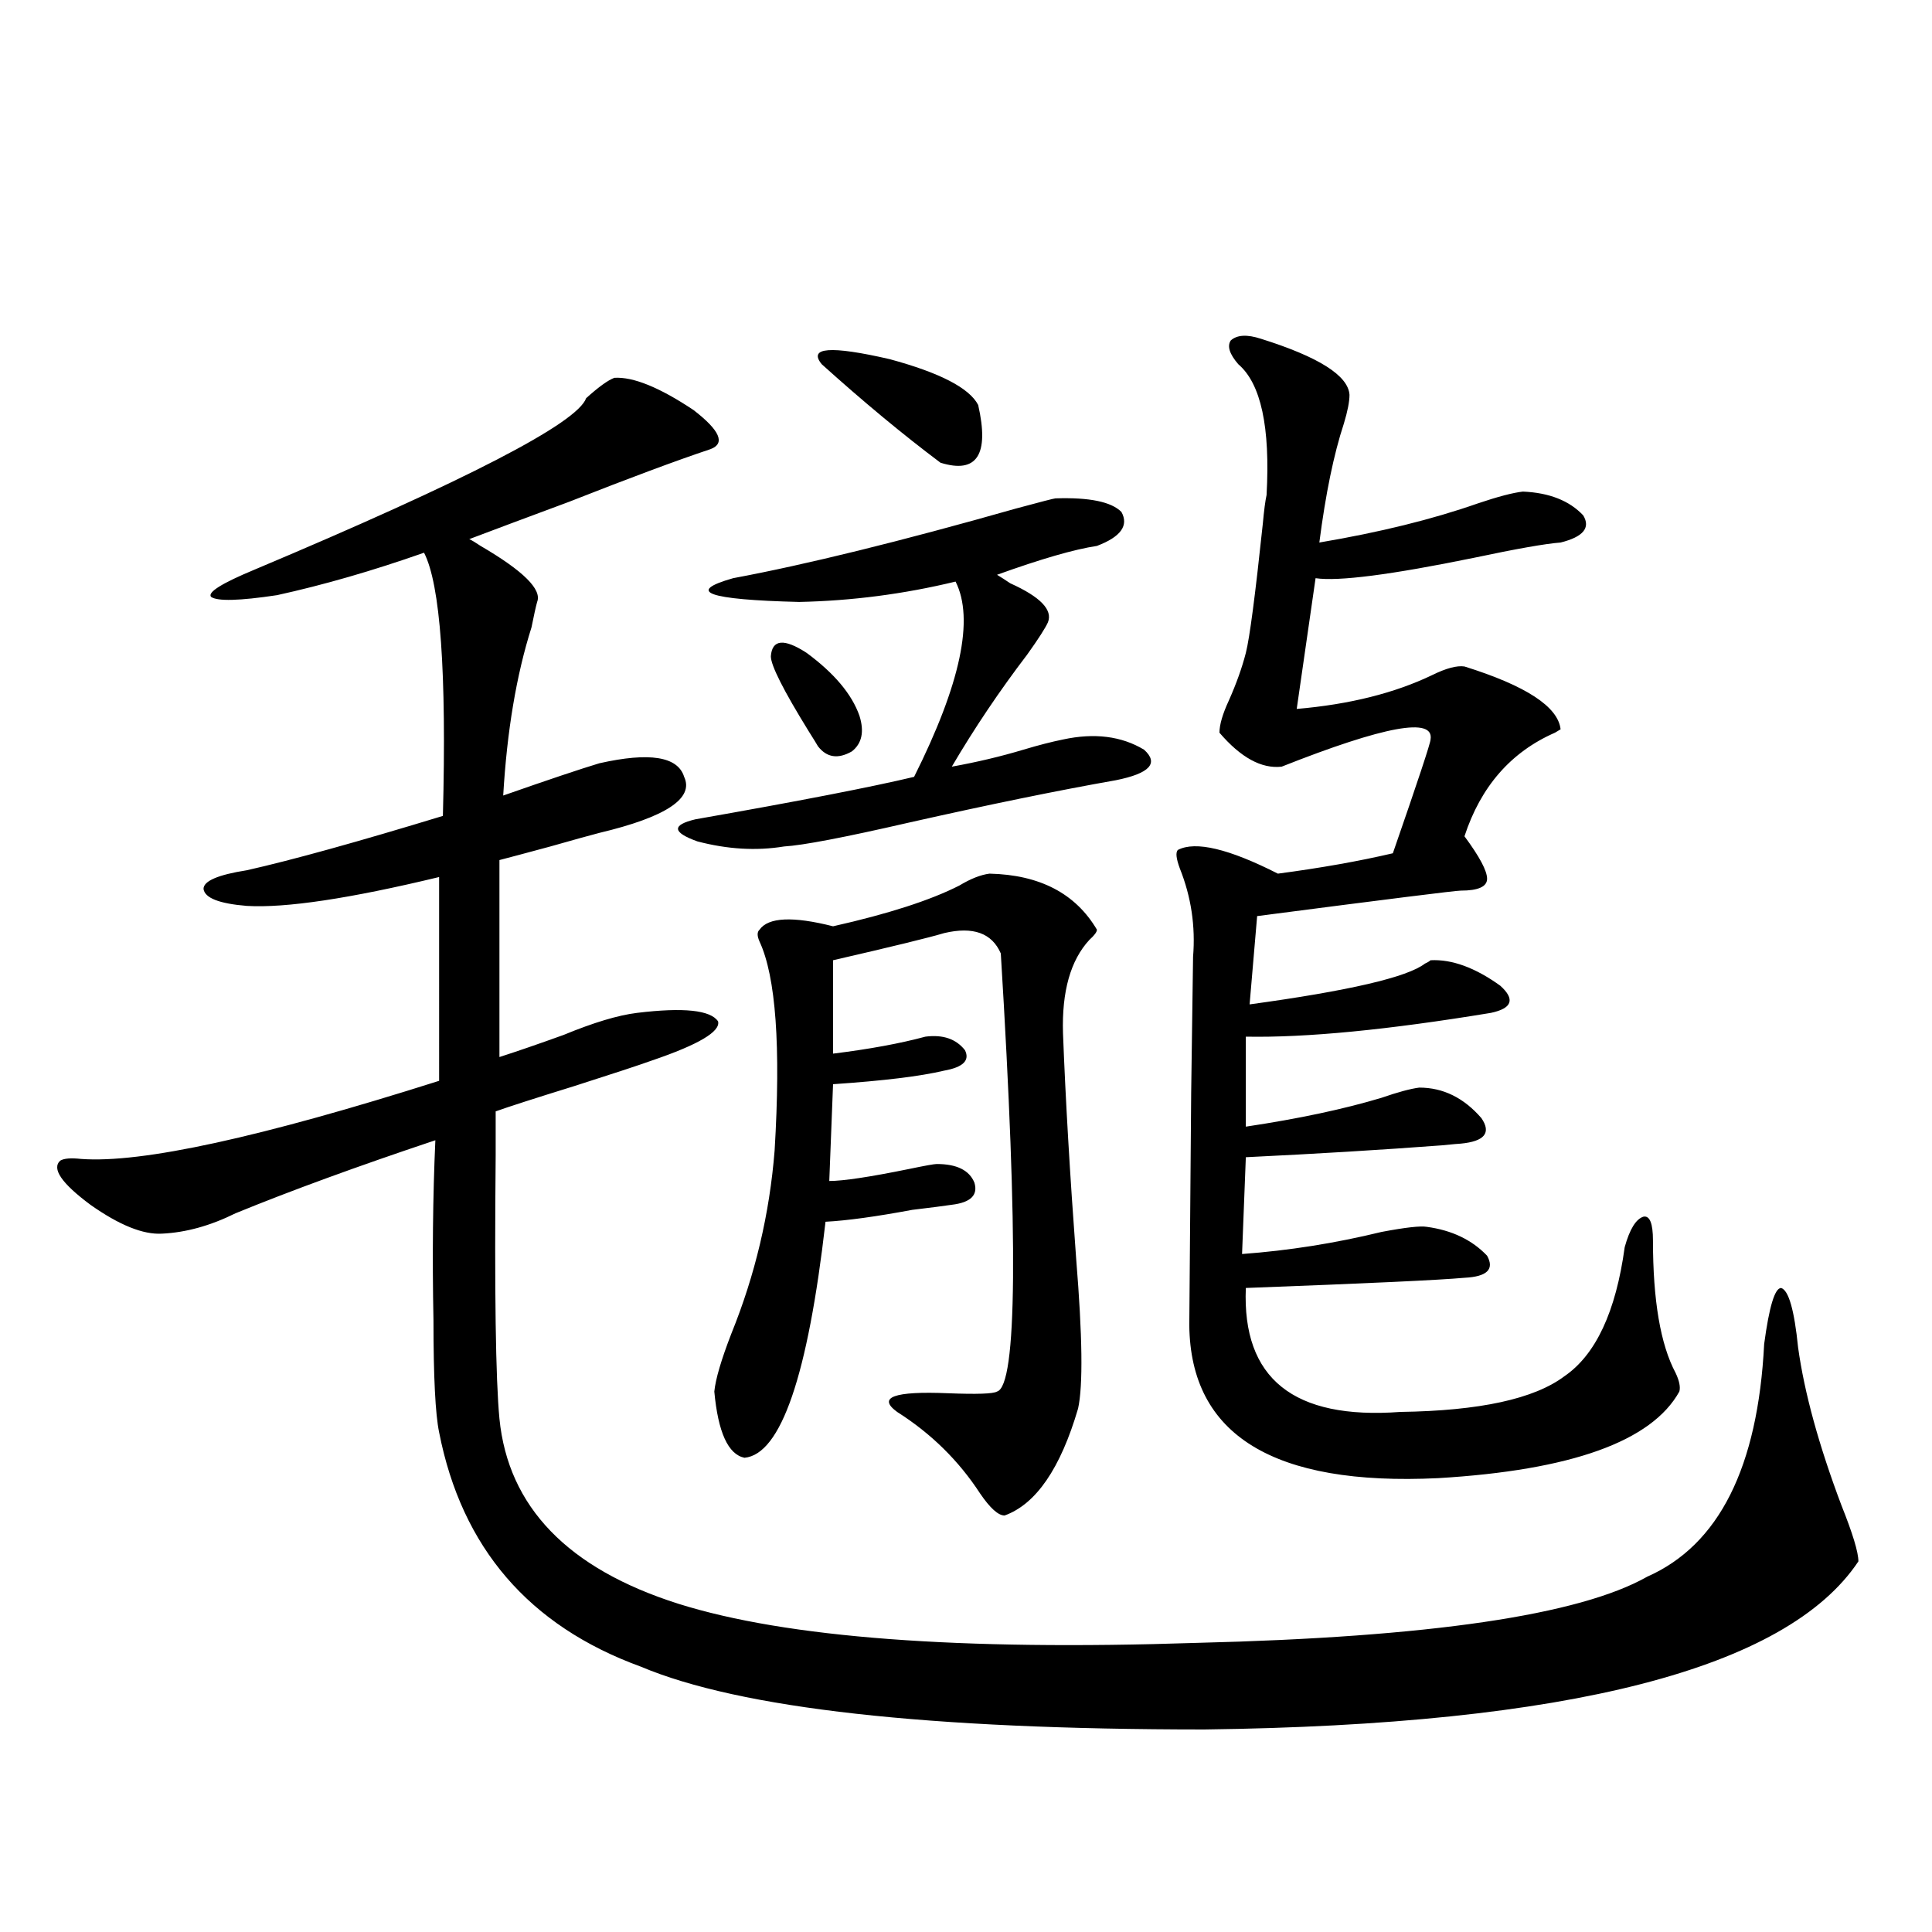 <?xml version="1.0" encoding="utf-8"?>
<!-- Generator: Adobe Illustrator 16.0.0, SVG Export Plug-In . SVG Version: 6.00 Build 0)  -->
<!DOCTYPE svg PUBLIC "-//W3C//DTD SVG 1.1//EN" "http://www.w3.org/Graphics/SVG/1.1/DTD/svg11.dtd">
<svg version="1.1" id="图层_1" xmlns="http://www.w3.org/2000/svg" xmlns:xlink="http://www.w3.org/1999/xlink" x="0px" y="0px"
	 width="1000px" height="1000px" viewBox="0 0 1000 1000" enable-background="new 0 0 1000 1000" xml:space="preserve">
<path d="M318.017,195.555c9.756-0.576,23.414,4.985,40.975,16.699c13.658,10.547,16.585,17.29,8.78,20.215
	c-17.561,5.864-41.95,14.941-73.169,27.246c-22.118,8.213-39.358,14.653-51.706,19.336c1.296,0.591,3.247,1.758,5.854,3.516
	c22.104,12.896,31.859,22.563,29.268,29.004c-0.655,2.349-1.631,6.743-2.927,13.184c-7.805,24.609-12.683,53.613-14.634,87.012
	c23.414-8.198,39.999-13.76,49.755-16.699c26.006-5.85,40.64-3.516,43.901,7.031c5.198,11.138-9.436,20.806-43.901,29.004
	c-4.558,1.182-13.018,3.516-25.365,7.031c-13.018,3.516-21.798,5.864-26.341,7.031v101.953c9.101-2.925,20.152-6.729,33.17-11.426
	c15.609-6.44,28.292-10.244,38.048-11.426c24.055-2.925,38.048-1.455,41.95,4.395c1.296,5.273-10.091,12.017-34.146,20.215
	c-6.509,2.349-19.847,6.743-39.999,13.184c-20.822,6.455-34.48,10.85-40.975,13.184c0,3.516,0,11.138,0,22.852
	c-0.655,70.313,0,115.728,1.951,136.23c4.543,45.703,35.441,77.646,92.681,95.801c55.929,17.578,145.362,24.308,268.286,20.215
	c120.317-2.938,198.044-14.364,233.165-34.277c37.072-16.396,57.225-56.538,60.486-120.41c2.592-19.336,5.519-29.004,8.78-29.004
	c3.902,1.182,6.829,11.426,8.78,30.762c3.247,23.442,10.731,50.688,22.438,81.738c5.854,14.653,8.78,24.321,8.78,29.004
	c-37.072,55.66-149.92,84.664-338.528,87.012c-143.091,0-240.329-10.849-291.7-32.52c-57.895-21.094-92.681-61.523-104.387-121.289
	c-1.951-9.365-2.927-28.701-2.927-58.008c-0.656-32.808-0.335-63.857,0.976-93.164c-40.334,13.486-74.8,26.079-103.412,37.793
	c-13.018,6.455-25.701,9.971-38.048,10.547c-9.756,0.591-22.119-4.395-37.072-14.941c-14.969-11.123-20.167-18.745-15.609-22.852
	c1.951-1.167,5.518-1.455,10.731-0.879c31.219,2.349,93-11.123,185.361-40.43V453.953c-46.188,11.138-79.358,16.123-99.51,14.941
	c-14.314-1.167-21.798-4.092-22.438-8.789c0-4.092,7.469-7.319,22.438-9.668c23.414-5.273,57.224-14.639,101.461-28.125
	c1.951-74.404-1.311-119.819-9.756-136.23c-26.676,9.38-52.042,16.699-76.096,21.973c-19.512,2.939-30.899,3.228-34.146,0.879
	c-1.951-2.334,5.518-7.031,22.438-14.063c109.906-46.279,167.145-75.874,171.703-88.77
	C309.877,200.252,314.755,196.736,318.017,195.555z M546.304,257.957c17.561-0.576,28.933,1.758,34.146,7.031
	c3.902,7.031-0.335,12.896-12.683,17.578c-11.707,1.758-28.947,6.743-51.706,14.941c1.951,1.182,4.223,2.637,6.829,4.395
	c15.609,7.031,22.104,13.774,19.512,20.215c-1.311,2.939-4.878,8.501-10.731,16.699c-14.313,18.76-27.316,38.096-39.023,58.008
	c13.003-2.334,25.365-5.273,37.072-8.789c7.805-2.334,14.634-4.092,20.487-5.273c16.25-3.516,30.243-1.758,41.95,5.273
	c7.805,7.031,2.927,12.305-14.634,15.82c-29.923,5.273-65.699,12.607-107.314,21.973c-33.17,7.622-54.633,11.729-64.389,12.305
	c-14.313,2.349-29.268,1.47-44.877-2.637c-13.018-4.683-13.338-8.486-0.976-11.426c53.322-9.365,91.05-16.699,113.168-21.973
	c24.055-48.037,31.219-81.738,21.463-101.074c-26.676,6.455-53.657,9.971-80.974,10.547c-47.483-1.167-58.87-5.273-34.146-12.305
	c37.713-7.031,86.492-19.033,146.338-36.035C538.819,259.715,545.648,257.957,546.304,257.957z M512.158,452.195
	c26.006,0.591,44.542,10.259,55.608,29.004c0,1.182-1.311,2.939-3.902,5.273c-9.756,10.547-14.313,26.67-13.658,48.34
	c1.296,33.989,3.567,72.949,6.829,116.895c3.247,39.854,3.567,65.63,0.976,77.344c-9.115,31.064-21.798,49.521-38.048,55.371
	c-3.262,0-7.484-3.804-12.683-11.426c-11.066-16.987-25.365-31.05-42.926-42.188c-10.411-7.607-1.631-10.835,26.341-9.668
	c14.954,0.591,23.414,0.303,25.365-0.879c10.396-2.925,11.052-78.511,1.951-226.758c-4.558-10.547-14.313-14.063-29.268-10.547
	c-7.805,2.349-26.996,7.031-57.56,14.063v48.34c18.856-2.334,34.786-5.273,47.804-8.789c9.101-1.167,15.93,1.182,20.487,7.031
	c2.592,5.273-0.976,8.789-10.731,10.547c-12.362,2.939-31.554,5.273-57.56,7.031l-1.951,50.098c7.149,0,20.808-2.046,40.975-6.152
	c8.445-1.758,13.323-2.637,14.634-2.637c10.396,0,16.905,3.228,19.512,9.668c1.951,6.455-1.951,10.259-11.707,11.426
	c-3.902,0.591-10.731,1.47-20.487,2.637c-18.871,3.516-33.825,5.576-44.877,6.152c-9.115,79.692-23.094,120.41-41.95,122.168
	c-8.46-1.758-13.658-13.184-15.609-34.277c0.641-6.44,3.567-16.396,8.78-29.883c12.348-30.459,19.832-62.1,22.438-94.922
	c3.247-53.901,0.641-89.937-7.805-108.105c-1.311-2.925-1.311-4.971,0-6.152c4.543-6.44,17.226-7.031,38.048-1.758
	c28.612-6.44,50.396-13.472,65.364-21.094C502.402,454.832,507.601,452.786,512.158,452.195z M398.99,339.695
	c0.641-8.789,6.829-9.365,18.536-1.758c14.299,10.547,23.414,21.396,27.316,32.52c2.592,8.213,1.296,14.365-3.902,18.457
	c-7.164,4.106-13.018,3.228-17.561-2.637c-0.655-1.167-2.286-3.804-4.878-7.91C405.484,357.273,398.99,344.393,398.99,339.695z
	 M506.305,209.617c5.854,25.791-0.655,35.747-19.512,29.883c-19.512-14.639-39.999-31.641-61.462-50.977
	c-7.164-8.789,4.543-9.668,35.121-2.637C486.458,192.918,501.747,200.828,506.305,209.617z M652.643,175.34
	c29.908,9.38,45.197,19.048,45.853,29.004c0,3.516-0.976,8.501-2.927,14.941c-5.213,15.82-9.436,36.338-12.683,61.523
	c31.219-5.273,58.535-12.002,81.949-20.215c10.396-3.516,18.201-5.562,23.414-6.152c13.658,0.591,24.055,4.697,31.219,12.305
	c3.902,6.455,0,11.138-11.707,14.063c-7.805,0.591-22.773,3.228-44.877,7.91c-42.926,8.789-70.242,12.305-81.949,10.547
	l-9.756,67.676c27.316-2.334,50.73-8.198,70.242-17.578c7.149-3.516,12.683-4.971,16.585-4.395
	c31.859,9.971,48.444,20.806,49.755,32.52l-2.927,1.758c-22.773,9.971-38.383,27.837-46.828,53.613
	c7.805,10.547,11.707,17.881,11.707,21.973c0,4.106-4.558,6.152-13.658,6.152c-2.606,0-37.728,4.395-105.363,13.184l-3.902,45.703
	c51.371-7.031,81.614-14.063,90.729-21.094c1.296-0.576,2.271-1.167,2.927-1.758c11.052-0.576,23.079,3.818,36.097,13.184
	c7.805,7.031,6.174,11.729-4.878,14.063c-53.337,8.789-95.607,12.896-126.826,12.305v46.582c27.316-4.092,50.73-9.077,70.242-14.941
	c8.445-2.925,14.954-4.683,19.512-5.273c12.348,0,23.079,5.273,32.194,15.82c5.198,7.622,1.616,12.017-10.731,13.184
	c-0.655,0-3.902,0.303-9.756,0.879c-31.219,2.349-65.044,4.395-101.461,6.152l-1.951,50.098
	c24.055-1.758,48.124-5.562,72.193-11.426c12.348-2.334,20.152-3.213,23.414-2.637c13.003,1.758,23.414,6.743,31.219,14.941
	c3.902,7.031,0,10.85-11.707,11.426c-13.018,1.182-50.73,2.939-113.168,5.273c-1.951,46.885,24.71,68.267,79.998,64.16
	c40.975-0.576,69.267-6.729,84.876-18.457c16.25-11.123,26.661-33.398,31.219-66.797c2.592-9.365,5.854-14.639,9.756-15.82
	c3.247-0.576,4.878,3.516,4.878,12.305c0,31.064,3.902,53.916,11.707,68.555c1.951,4.106,2.592,7.334,1.951,9.668
	c-14.313,25.791-55.943,40.732-124.875,44.824c-85.211,4.106-128.137-22.261-128.777-79.102c0-1.167,0.32-41.309,0.976-120.41
	c0.641-46.279,0.976-69.722,0.976-70.313c1.296-15.82-0.976-31.05-6.829-45.703c-1.951-5.273-2.286-8.486-0.976-9.668
	c9.101-4.683,26.341-0.576,51.706,12.305c22.104-2.925,41.95-6.44,59.511-10.547c13.003-37.49,19.512-57.129,19.512-58.887
	c1.951-11.714-23.749-7.031-77.071,14.063c-10.411,1.182-21.143-4.683-32.194-17.578c0-4.092,1.616-9.668,4.878-16.699
	c3.902-8.789,6.829-16.987,8.78-24.609c1.951-7.607,4.878-29.883,8.78-66.797c0.641-7.031,1.296-12.002,1.951-14.941
	c1.951-35.156-2.927-57.705-14.634-67.676c-4.558-5.273-5.854-9.365-3.902-12.305C640.28,173.294,645.479,173.006,652.643,175.34z"
	/>
</svg>
